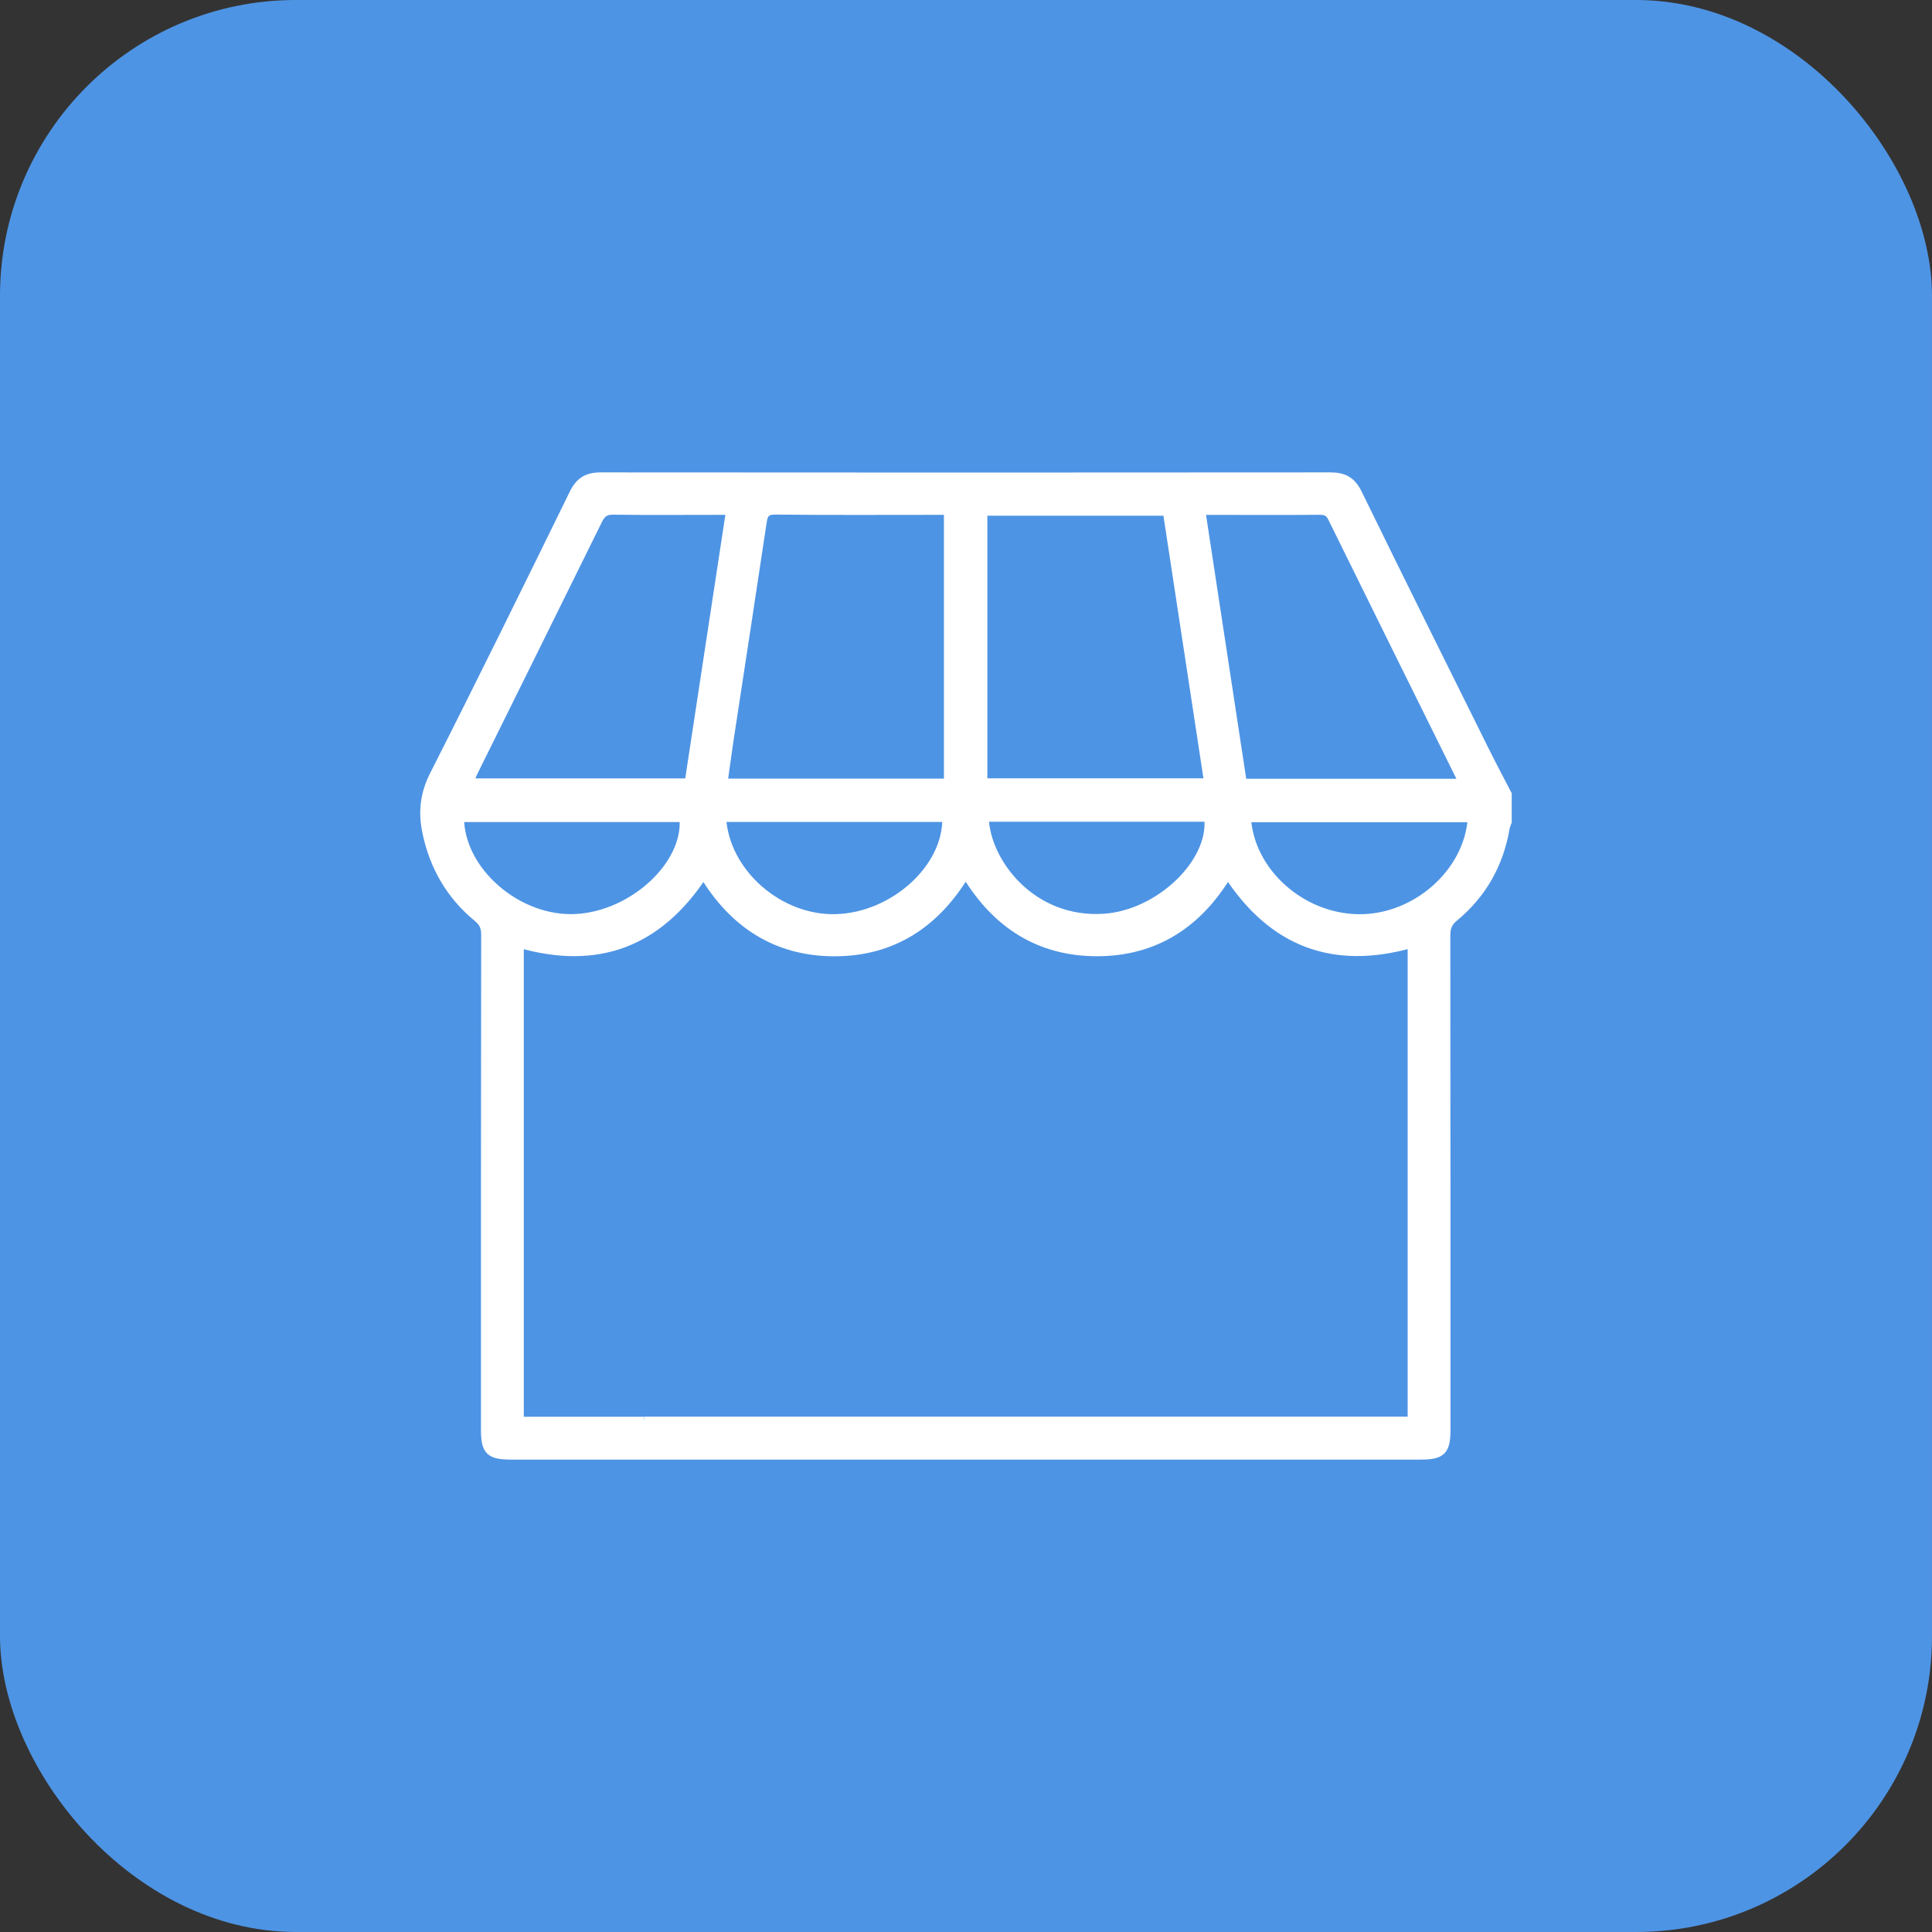 <svg width="35" height="35" viewBox="0 0 35 35" fill="none" xmlns="http://www.w3.org/2000/svg">
<rect x="0" y="0" width="35" height="35" fill="#333333" stroke="none"/>
<rect width="35" height="35" rx="5.36" fill="#4E94E4"/>
<path d="M27.31 14.39V14.889C27.298 14.924 27.28 14.959 27.274 14.995C27.163 15.652 26.855 16.199 26.342 16.622C26.23 16.715 26.198 16.81 26.198 16.947C26.201 19.93 26.201 22.913 26.201 25.896C26.201 26.286 26.12 26.366 25.729 26.366C20.241 26.366 14.753 26.366 9.265 26.366C8.87 26.366 8.789 26.287 8.789 25.899C8.789 22.91 8.788 19.921 8.793 16.931C8.793 16.797 8.756 16.712 8.65 16.625C8.158 16.221 7.857 15.698 7.727 15.075C7.652 14.715 7.685 14.386 7.86 14.041C8.718 12.349 9.555 10.645 10.39 8.941C10.498 8.72 10.637 8.634 10.88 8.634C15.288 8.638 19.696 8.638 24.104 8.634C24.345 8.634 24.488 8.713 24.598 8.936C25.355 10.486 26.124 12.031 26.891 13.576C27.027 13.849 27.17 14.119 27.31 14.389L27.31 14.39ZM11.669 25.74H25.577V17.095C24.157 17.499 23.052 17.081 22.244 15.838C21.701 16.739 20.92 17.248 19.87 17.247C18.821 17.246 18.04 16.738 17.495 15.83C16.944 16.741 16.164 17.25 15.112 17.248C14.063 17.246 13.284 16.735 12.745 15.839C11.932 17.085 10.826 17.501 9.413 17.096V25.742H11.665M17.176 14.182V9.251C17.103 9.251 17.04 9.251 16.978 9.251C16.001 9.251 15.024 9.257 14.047 9.246C13.873 9.244 13.835 9.312 13.813 9.459C13.616 10.78 13.412 12.1 13.211 13.421C13.174 13.67 13.141 13.921 13.104 14.181H17.176V14.182ZM21.142 9.267H17.811V14.176H21.89C21.639 12.53 21.391 10.902 21.142 9.267ZM13.228 9.251C13.137 9.251 13.08 9.251 13.024 9.251C12.385 9.251 11.746 9.257 11.108 9.248C10.963 9.246 10.896 9.301 10.835 9.425C10.085 10.949 9.33 12.471 8.576 13.994C8.548 14.052 8.525 14.113 8.497 14.178H12.479C12.728 12.54 12.976 10.912 13.229 9.251H13.228ZM26.494 14.183C26.472 14.127 26.464 14.096 26.449 14.068C25.676 12.506 24.901 10.944 24.131 9.379C24.079 9.275 24.014 9.249 23.907 9.25C23.345 9.255 22.783 9.252 22.22 9.252C22.075 9.252 21.93 9.252 21.76 9.252C22.013 10.912 22.261 12.546 22.511 14.184H26.494V14.183ZM8.33 14.816C8.337 15.789 9.387 16.691 10.437 16.634C11.478 16.577 12.464 15.658 12.385 14.816H8.33ZM13.078 14.814C13.137 15.819 14.128 16.676 15.162 16.636C16.207 16.596 17.167 15.718 17.146 14.814H13.078ZM17.836 14.811C17.86 15.615 18.686 16.718 20.005 16.629C21.009 16.561 21.987 15.619 21.891 14.811H17.836ZM26.666 14.82H22.586C22.65 15.804 23.578 16.628 24.617 16.638C25.65 16.647 26.602 15.809 26.666 14.82Z" fill="white"/>
<path d="M11.669 25.74H25.577V17.095C24.157 17.499 23.052 17.081 22.244 15.838C21.701 16.739 20.92 17.248 19.87 17.247C18.821 17.246 18.04 16.738 17.495 15.83C16.944 16.741 16.164 17.25 15.112 17.248C14.063 17.246 13.284 16.735 12.745 15.839C11.932 17.085 10.826 17.501 9.413 17.096V25.742H11.665M27.31 14.39V14.889C27.298 14.924 27.28 14.959 27.274 14.995C27.163 15.652 26.855 16.199 26.342 16.622C26.23 16.715 26.198 16.81 26.198 16.947C26.201 19.93 26.201 22.913 26.201 25.896C26.201 26.286 26.12 26.366 25.729 26.366C20.241 26.366 14.753 26.366 9.265 26.366C8.87 26.366 8.789 26.287 8.789 25.899C8.789 22.91 8.788 19.921 8.793 16.931C8.793 16.797 8.756 16.712 8.65 16.625C8.158 16.221 7.857 15.698 7.727 15.075C7.652 14.715 7.685 14.386 7.86 14.041C8.718 12.349 9.555 10.645 10.39 8.941C10.498 8.72 10.637 8.634 10.88 8.634C15.288 8.638 19.696 8.638 24.104 8.634C24.345 8.634 24.488 8.713 24.598 8.936C25.355 10.486 26.124 12.031 26.891 13.576C27.027 13.849 27.17 14.119 27.31 14.389L27.31 14.39ZM17.176 14.182V9.251C17.103 9.251 17.04 9.251 16.978 9.251C16.001 9.251 15.024 9.257 14.047 9.246C13.873 9.244 13.835 9.312 13.813 9.459C13.616 10.78 13.412 12.1 13.211 13.421C13.174 13.67 13.141 13.921 13.104 14.181H17.176V14.182ZM21.142 9.267H17.811V14.176H21.89C21.639 12.53 21.391 10.902 21.142 9.267ZM13.228 9.251C13.137 9.251 13.08 9.251 13.024 9.251C12.385 9.251 11.746 9.257 11.108 9.248C10.963 9.246 10.896 9.301 10.835 9.425C10.085 10.949 9.33 12.471 8.576 13.994C8.548 14.052 8.525 14.113 8.497 14.178H12.479C12.728 12.54 12.976 10.912 13.229 9.251H13.228ZM26.494 14.183C26.472 14.127 26.464 14.096 26.449 14.068C25.676 12.506 24.901 10.944 24.131 9.379C24.079 9.275 24.014 9.249 23.907 9.25C23.345 9.255 22.783 9.252 22.22 9.252C22.075 9.252 21.93 9.252 21.76 9.252C22.013 10.912 22.261 12.546 22.511 14.184H26.494V14.183ZM8.33 14.816C8.337 15.789 9.387 16.691 10.437 16.634C11.478 16.577 12.464 15.658 12.385 14.816H8.33ZM13.078 14.814C13.137 15.819 14.128 16.676 15.162 16.636C16.207 16.596 17.167 15.718 17.146 14.814H13.078ZM17.836 14.811C17.86 15.615 18.686 16.718 20.005 16.629C21.009 16.561 21.987 15.619 21.891 14.811H17.836ZM26.666 14.82H22.586C22.65 15.804 23.578 16.628 24.617 16.638C25.65 16.647 26.602 15.809 26.666 14.82Z" stroke="white" stroke-width="0.152"/>
</svg>

